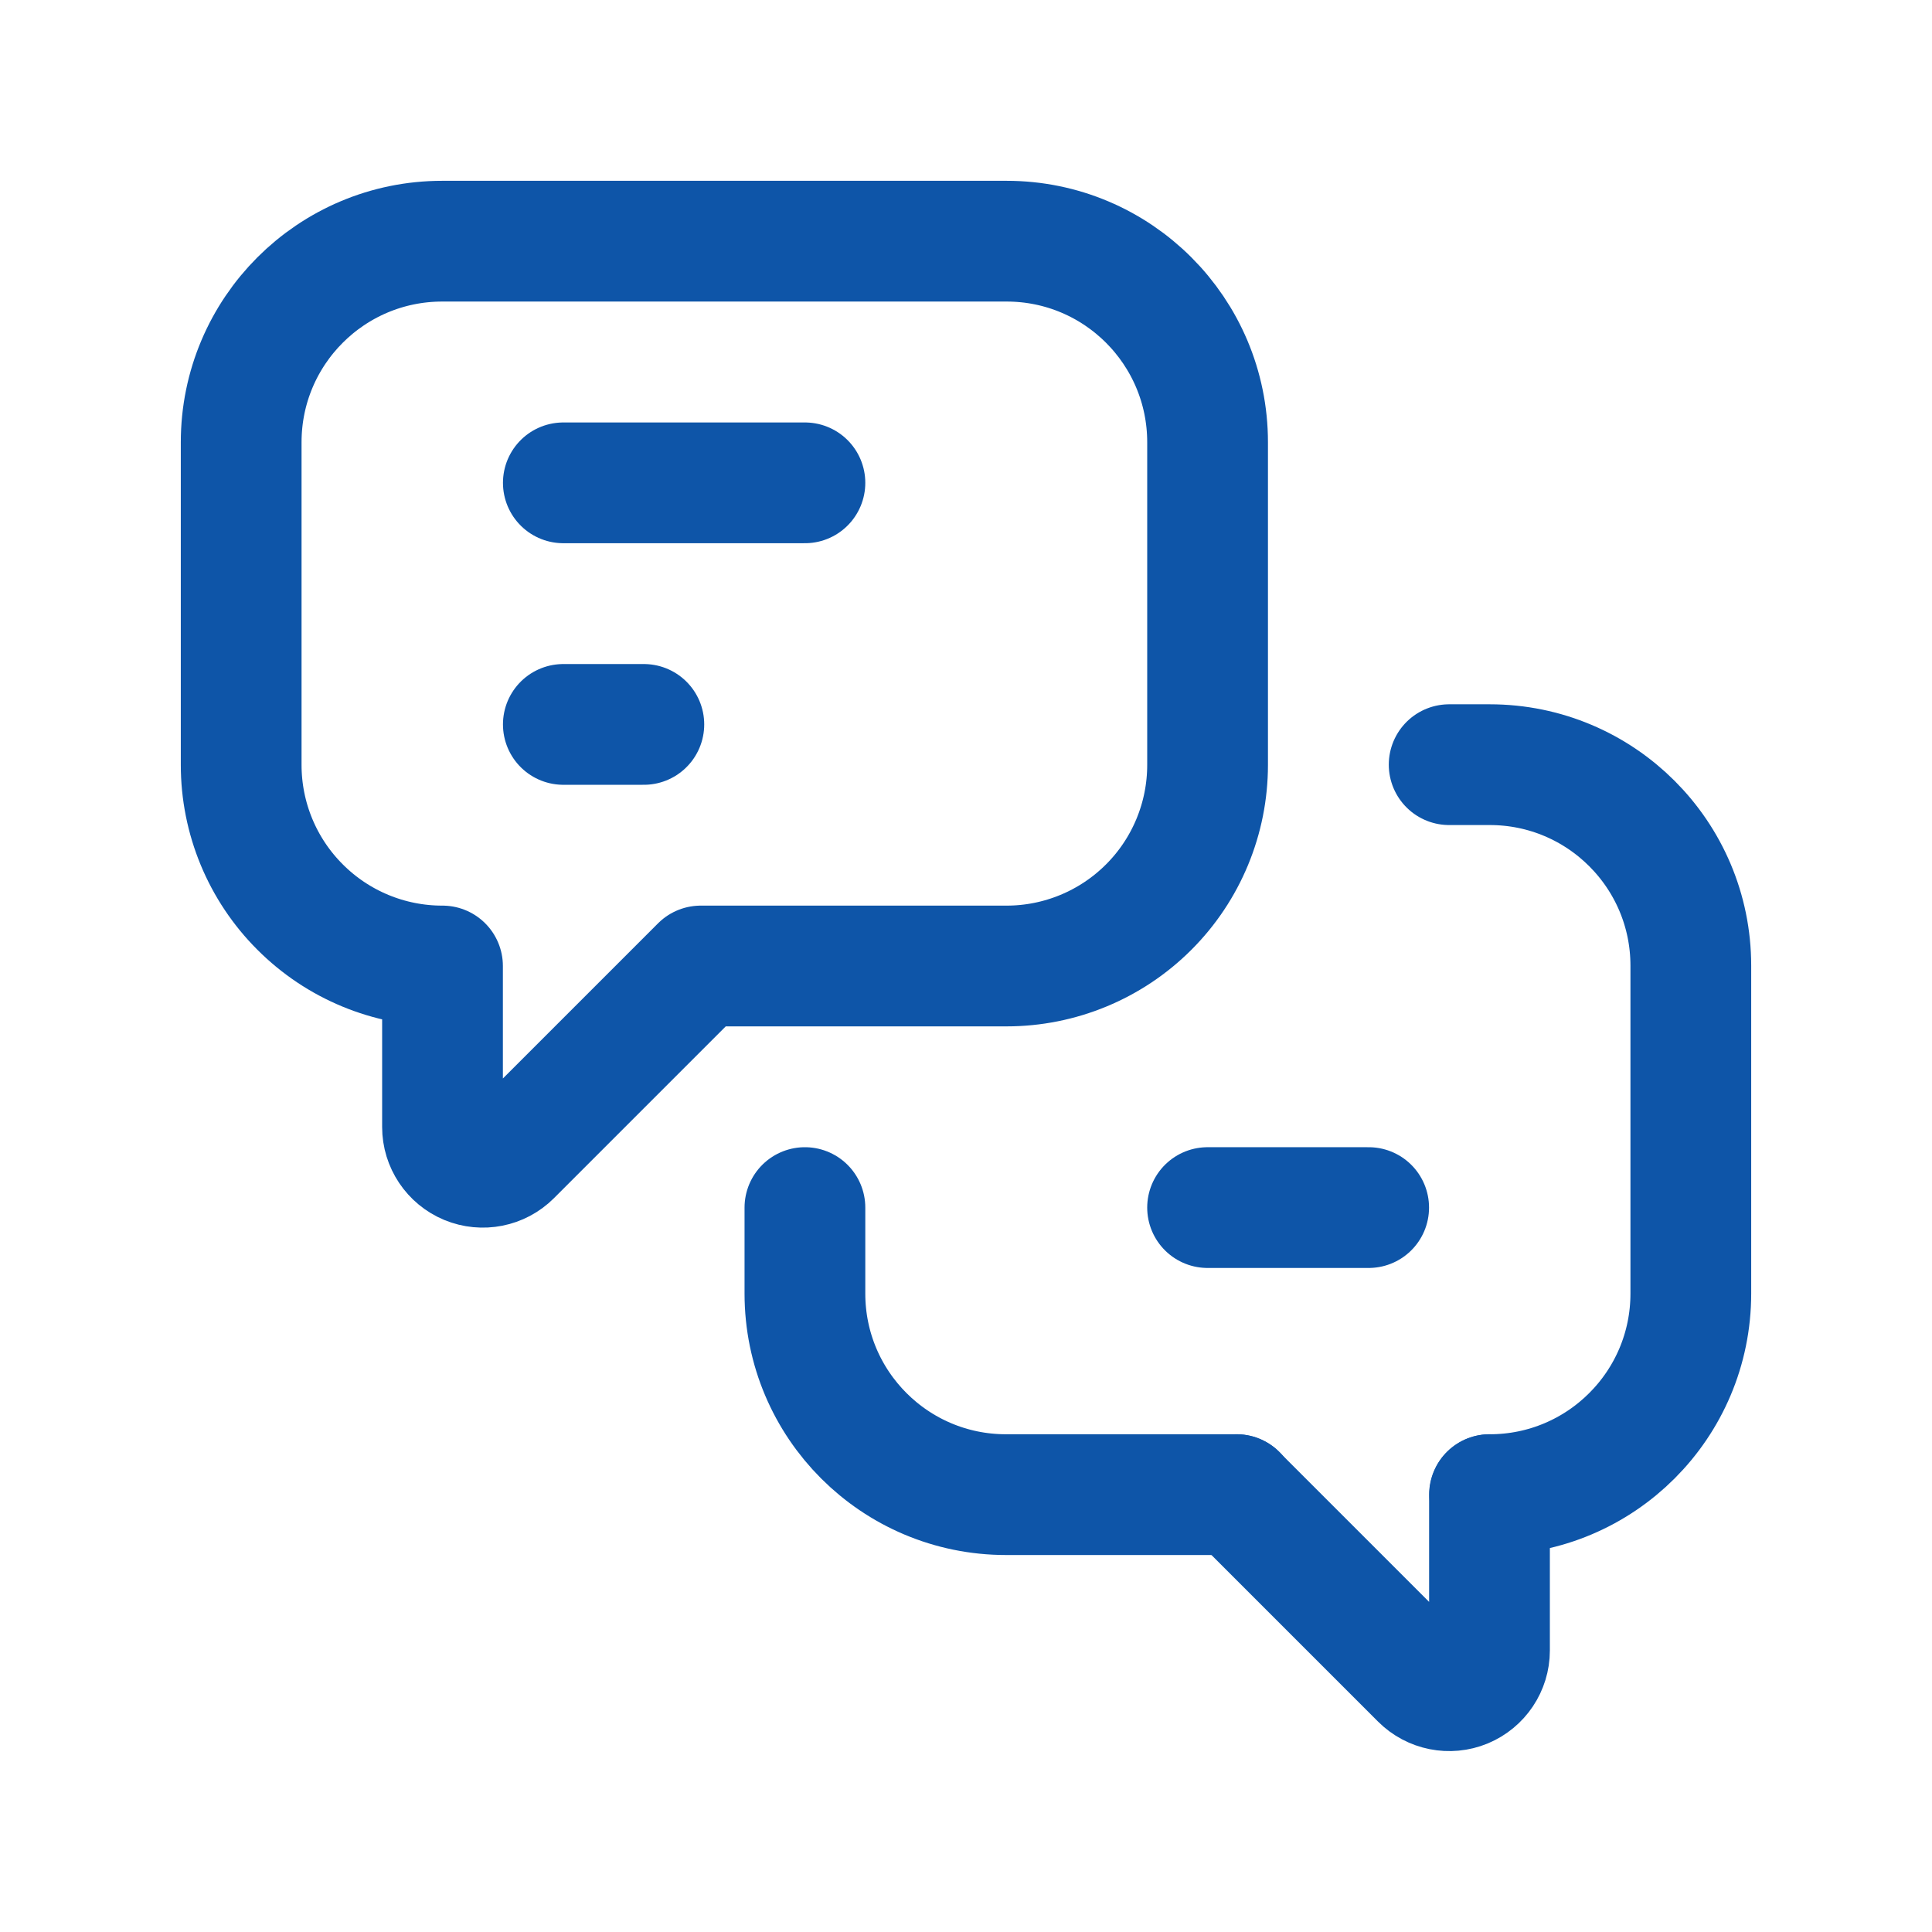 <svg width="24" height="24" viewBox="0 0 24 24" fill="none" xmlns="http://www.w3.org/2000/svg">
<path d="M18.503 18.567V20.503C18.503 20.705 18.381 20.887 18.194 20.965C18.007 21.042 17.792 20.999 17.649 20.856L15.36 18.567" stroke="#0E55A8" stroke-width="1.5" stroke-linecap="round" stroke-linejoin="round"/>
<path d="M18.002 9.499H18.506C19.886 9.499 21.004 10.617 21.004 11.996V16.069C21.004 17.449 19.886 18.567 18.506 18.567V18.567" stroke="#0E55A8" stroke-width="1.5" stroke-linecap="round" stroke-linejoin="round"/>
<path d="M15.363 18.567H12.497C11.117 18.567 9.999 17.449 9.999 16.069V15.001" stroke="#0E55A8" stroke-width="1.5" stroke-linecap="round" stroke-linejoin="round"/>
<path fill-rule="evenodd" clip-rule="evenodd" d="M8.705 12L6.351 14.354C6.208 14.497 5.993 14.539 5.806 14.462C5.619 14.384 5.497 14.202 5.497 14V12H5.494C4.831 12 4.196 11.737 3.728 11.268C3.259 10.8 2.996 10.165 2.996 9.502V5.494C2.996 4.114 4.114 2.996 5.494 2.996H12.504C13.883 2.996 15.001 4.114 15.001 5.494V9.502C15.001 10.165 14.738 10.8 14.27 11.268C13.801 11.737 13.166 12 12.504 12H8.705Z" stroke="#0E55A8" stroke-width="1.5" stroke-linecap="round" stroke-linejoin="round"/>
<path d="M6.998 5.998H9.999" stroke="#0E55A8" stroke-width="1.5" stroke-linecap="round" stroke-linejoin="round"/>
<path d="M6.998 8.999H7.998" stroke="#0E55A8" stroke-width="1.5" stroke-linecap="round" stroke-linejoin="round"/>
<path d="M15.001 15.001H17.002" stroke="#0E55A8" stroke-width="1.5" stroke-linecap="round" stroke-linejoin="round"/>
</svg>
